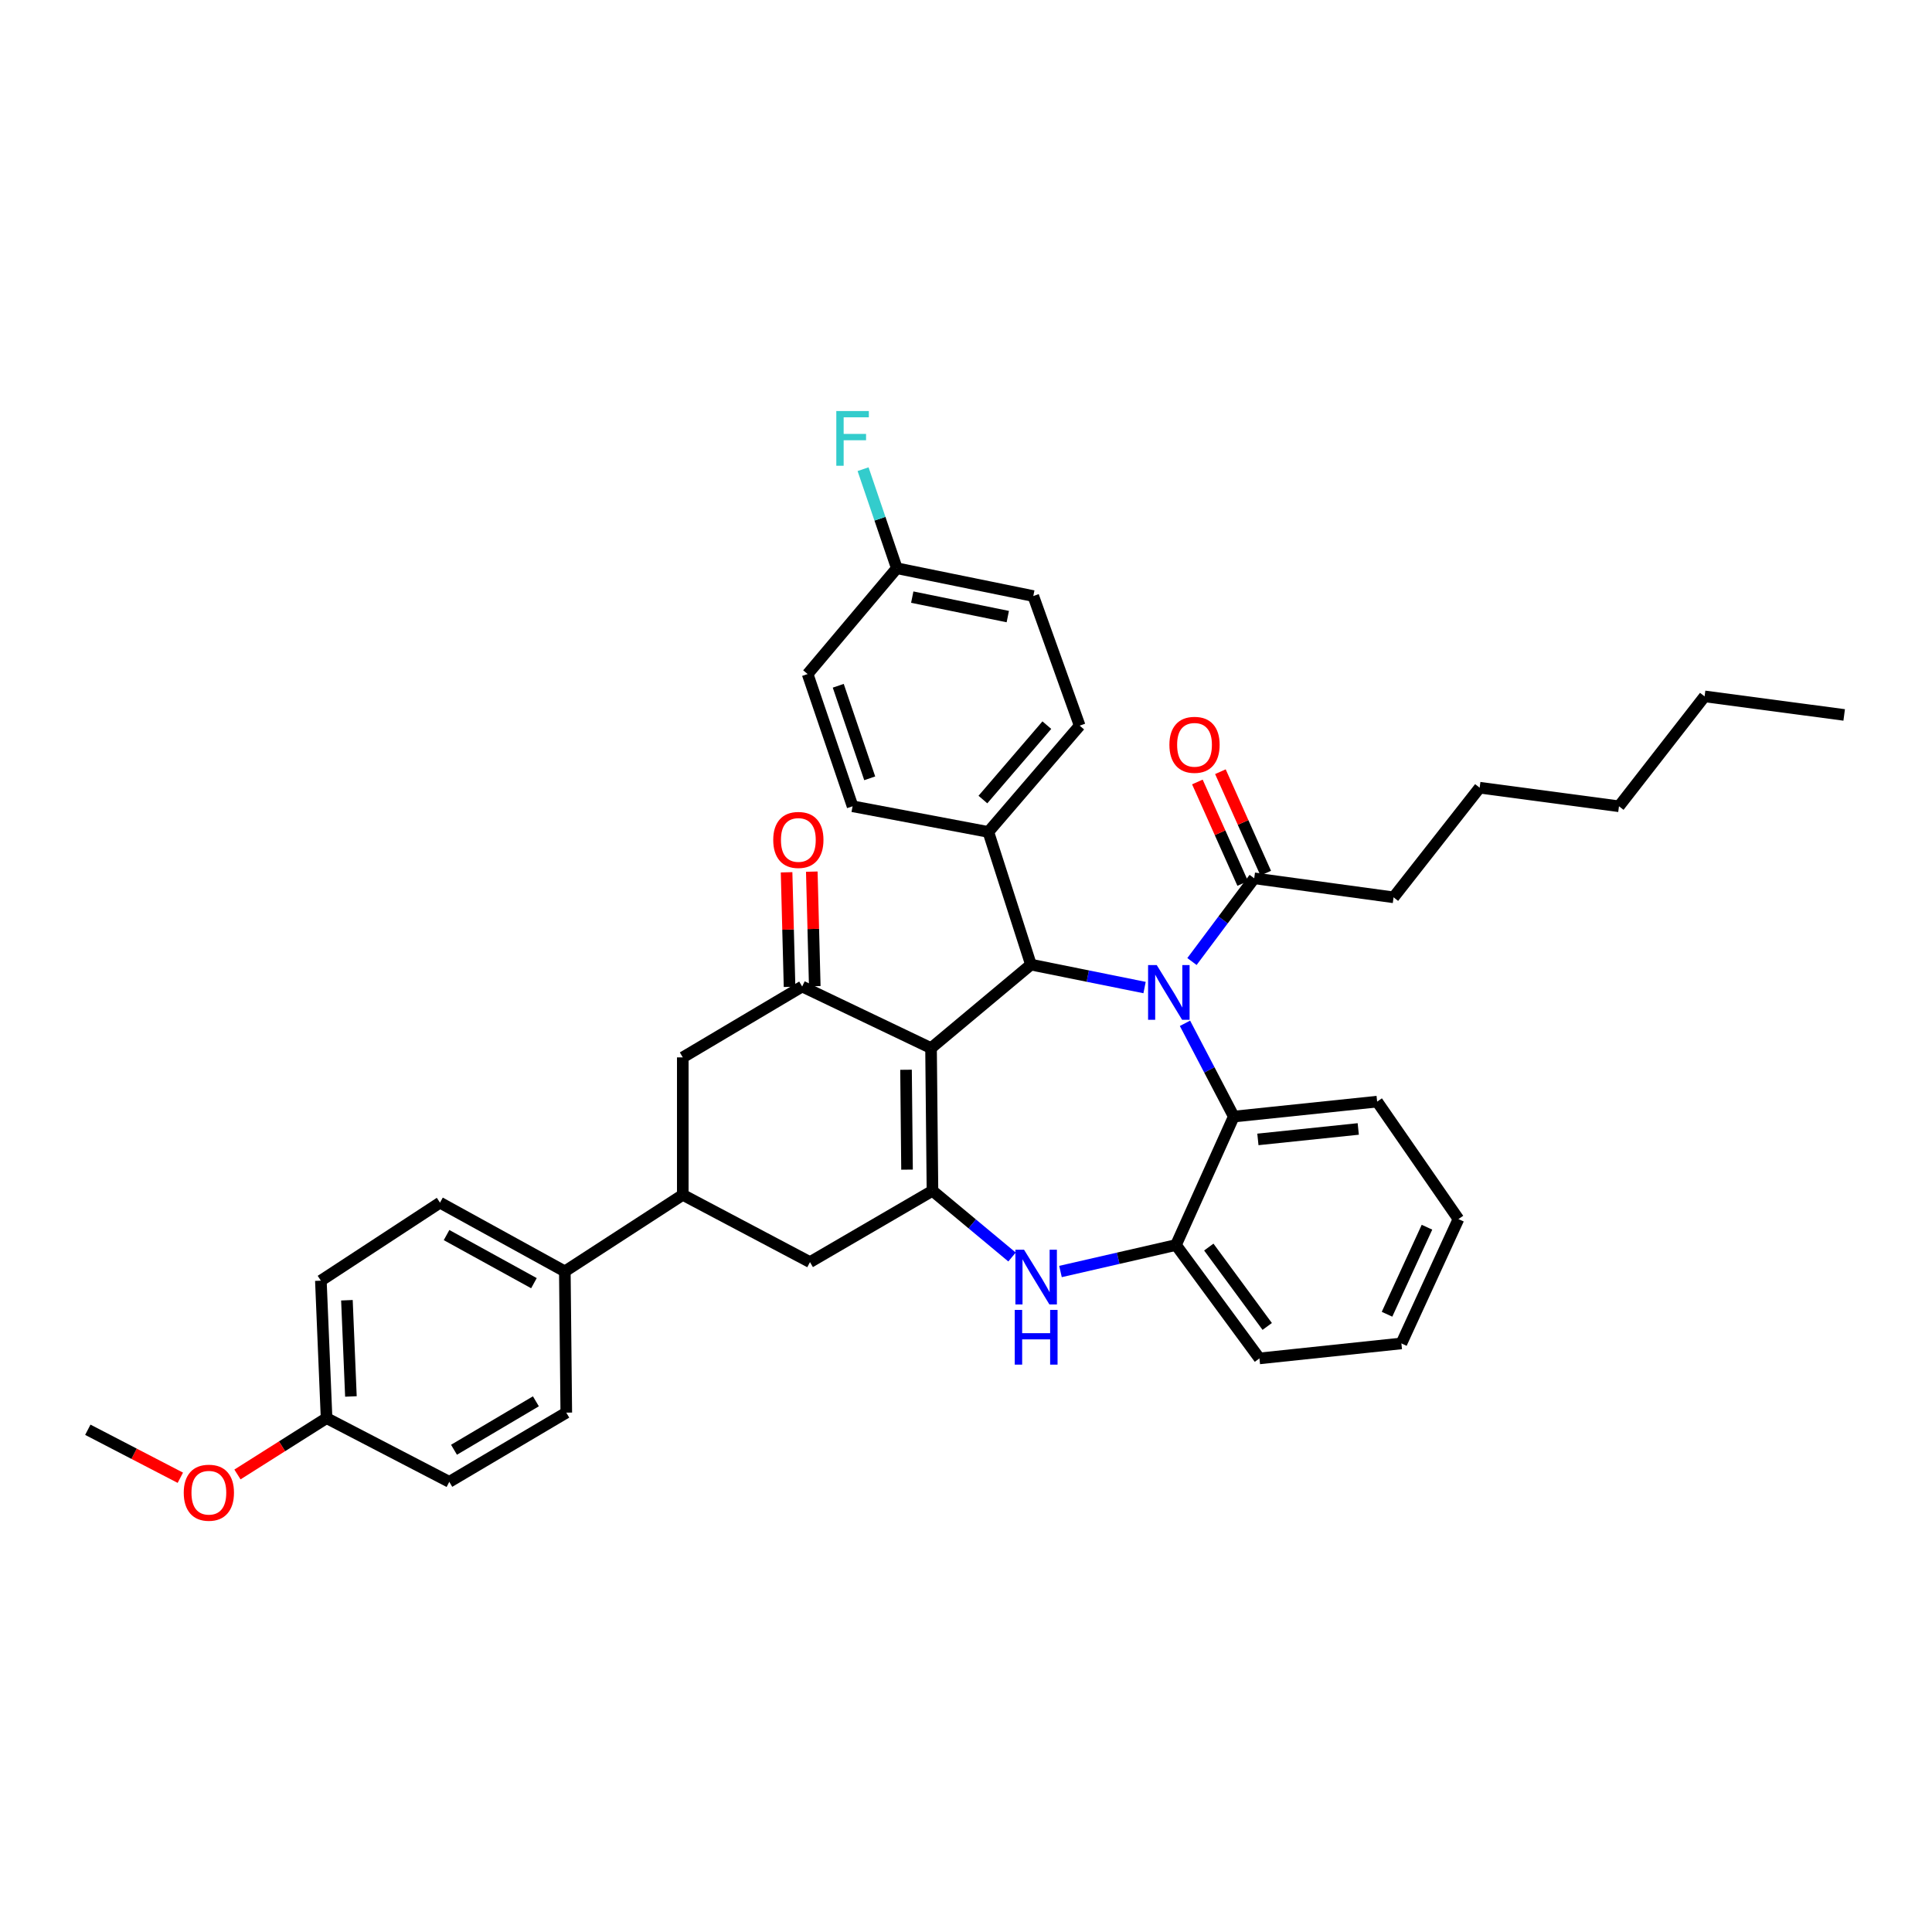 <?xml version='1.0' encoding='iso-8859-1'?>
<svg version='1.1' baseProfile='full'
              xmlns='http://www.w3.org/2000/svg'
                      xmlns:rdkit='http://www.rdkit.org/xml'
                      xmlns:xlink='http://www.w3.org/1999/xlink'
                  xml:space='preserve'
width='1000px' height='1000px' viewBox='0 0 1000 1000'>
<!-- END OF HEADER -->
<rect style='opacity:1.0;fill:#FFFFFF;stroke:none' width='1000' height='1000' x='0' y='0'> </rect>
<path class='bond-1' d='M 481.904,542.498 L 482.644,616.348' style='fill:none;fill-rule:evenodd;stroke:#000000;stroke-width:6px;stroke-linecap:butt;stroke-linejoin:miter;stroke-opacity:1' />
<path class='bond-1' d='M 468.96,553.706 L 469.478,605.402' style='fill:none;fill-rule:evenodd;stroke:#000000;stroke-width:6px;stroke-linecap:butt;stroke-linejoin:miter;stroke-opacity:1' />
<path class='bond-2' d='M 481.904,542.498 L 533.61,499.285' style='fill:none;fill-rule:evenodd;stroke:#000000;stroke-width:6px;stroke-linecap:butt;stroke-linejoin:miter;stroke-opacity:1' />
<path class='bond-3' d='M 481.904,542.498 L 415.198,510.621' style='fill:none;fill-rule:evenodd;stroke:#000000;stroke-width:6px;stroke-linecap:butt;stroke-linejoin:miter;stroke-opacity:1' />
<path class='bond-0' d='M 592.427,511.154 L 563.019,505.22' style='fill:none;fill-rule:evenodd;stroke:#0000FF;stroke-width:6px;stroke-linecap:butt;stroke-linejoin:miter;stroke-opacity:1' />
<path class='bond-0' d='M 563.019,505.22 L 533.61,499.285' style='fill:none;fill-rule:evenodd;stroke:#000000;stroke-width:6px;stroke-linecap:butt;stroke-linejoin:miter;stroke-opacity:1' />
<path class='bond-5' d='M 613.343,529.662 L 625.97,553.799' style='fill:none;fill-rule:evenodd;stroke:#0000FF;stroke-width:6px;stroke-linecap:butt;stroke-linejoin:miter;stroke-opacity:1' />
<path class='bond-5' d='M 625.97,553.799 L 638.598,577.936' style='fill:none;fill-rule:evenodd;stroke:#000000;stroke-width:6px;stroke-linecap:butt;stroke-linejoin:miter;stroke-opacity:1' />
<path class='bond-6' d='M 616.96,497.685 L 633.07,476.149' style='fill:none;fill-rule:evenodd;stroke:#0000FF;stroke-width:6px;stroke-linecap:butt;stroke-linejoin:miter;stroke-opacity:1' />
<path class='bond-6' d='M 633.07,476.149 L 649.18,454.614' style='fill:none;fill-rule:evenodd;stroke:#000000;stroke-width:6px;stroke-linecap:butt;stroke-linejoin:miter;stroke-opacity:1' />
<path class='bond-4' d='M 482.644,616.348 L 503.233,633.487' style='fill:none;fill-rule:evenodd;stroke:#000000;stroke-width:6px;stroke-linecap:butt;stroke-linejoin:miter;stroke-opacity:1' />
<path class='bond-4' d='M 503.233,633.487 L 523.823,650.626' style='fill:none;fill-rule:evenodd;stroke:#0000FF;stroke-width:6px;stroke-linecap:butt;stroke-linejoin:miter;stroke-opacity:1' />
<path class='bond-8' d='M 482.644,616.348 L 419.245,653.266' style='fill:none;fill-rule:evenodd;stroke:#000000;stroke-width:6px;stroke-linecap:butt;stroke-linejoin:miter;stroke-opacity:1' />
<path class='bond-11' d='M 533.61,499.285 L 511.561,430.606' style='fill:none;fill-rule:evenodd;stroke:#000000;stroke-width:6px;stroke-linecap:butt;stroke-linejoin:miter;stroke-opacity:1' />
<path class='bond-10' d='M 415.198,510.621 L 353.41,547.3' style='fill:none;fill-rule:evenodd;stroke:#000000;stroke-width:6px;stroke-linecap:butt;stroke-linejoin:miter;stroke-opacity:1' />
<path class='bond-13' d='M 421.723,510.452 L 420.953,480.805' style='fill:none;fill-rule:evenodd;stroke:#000000;stroke-width:6px;stroke-linecap:butt;stroke-linejoin:miter;stroke-opacity:1' />
<path class='bond-13' d='M 420.953,480.805 L 420.183,451.158' style='fill:none;fill-rule:evenodd;stroke:#FF0000;stroke-width:6px;stroke-linecap:butt;stroke-linejoin:miter;stroke-opacity:1' />
<path class='bond-13' d='M 408.672,510.791 L 407.902,481.144' style='fill:none;fill-rule:evenodd;stroke:#000000;stroke-width:6px;stroke-linecap:butt;stroke-linejoin:miter;stroke-opacity:1' />
<path class='bond-13' d='M 407.902,481.144 L 407.132,451.497' style='fill:none;fill-rule:evenodd;stroke:#FF0000;stroke-width:6px;stroke-linecap:butt;stroke-linejoin:miter;stroke-opacity:1' />
<path class='bond-7' d='M 548.905,658.13 L 578.792,651.274' style='fill:none;fill-rule:evenodd;stroke:#0000FF;stroke-width:6px;stroke-linecap:butt;stroke-linejoin:miter;stroke-opacity:1' />
<path class='bond-7' d='M 578.792,651.274 L 608.679,644.417' style='fill:none;fill-rule:evenodd;stroke:#000000;stroke-width:6px;stroke-linecap:butt;stroke-linejoin:miter;stroke-opacity:1' />
<path class='bond-26' d='M 638.598,577.936 L 712.81,570.197' style='fill:none;fill-rule:evenodd;stroke:#000000;stroke-width:6px;stroke-linecap:butt;stroke-linejoin:miter;stroke-opacity:1' />
<path class='bond-26' d='M 651.084,589.761 L 703.032,584.343' style='fill:none;fill-rule:evenodd;stroke:#000000;stroke-width:6px;stroke-linecap:butt;stroke-linejoin:miter;stroke-opacity:1' />
<path class='bond-38' d='M 638.598,577.936 L 608.679,644.417' style='fill:none;fill-rule:evenodd;stroke:#000000;stroke-width:6px;stroke-linecap:butt;stroke-linejoin:miter;stroke-opacity:1' />
<path class='bond-14' d='M 655.14,451.952 L 643.41,425.689' style='fill:none;fill-rule:evenodd;stroke:#000000;stroke-width:6px;stroke-linecap:butt;stroke-linejoin:miter;stroke-opacity:1' />
<path class='bond-14' d='M 643.41,425.689 L 631.68,399.427' style='fill:none;fill-rule:evenodd;stroke:#FF0000;stroke-width:6px;stroke-linecap:butt;stroke-linejoin:miter;stroke-opacity:1' />
<path class='bond-14' d='M 643.219,457.276 L 631.49,431.013' style='fill:none;fill-rule:evenodd;stroke:#000000;stroke-width:6px;stroke-linecap:butt;stroke-linejoin:miter;stroke-opacity:1' />
<path class='bond-14' d='M 631.49,431.013 L 619.76,404.751' style='fill:none;fill-rule:evenodd;stroke:#FF0000;stroke-width:6px;stroke-linecap:butt;stroke-linejoin:miter;stroke-opacity:1' />
<path class='bond-27' d='M 649.18,454.614 L 721.311,464.456' style='fill:none;fill-rule:evenodd;stroke:#000000;stroke-width:6px;stroke-linecap:butt;stroke-linejoin:miter;stroke-opacity:1' />
<path class='bond-29' d='M 608.679,644.417 L 651.878,703.109' style='fill:none;fill-rule:evenodd;stroke:#000000;stroke-width:6px;stroke-linecap:butt;stroke-linejoin:miter;stroke-opacity:1' />
<path class='bond-29' d='M 625.673,645.482 L 655.912,686.566' style='fill:none;fill-rule:evenodd;stroke:#000000;stroke-width:6px;stroke-linecap:butt;stroke-linejoin:miter;stroke-opacity:1' />
<path class='bond-37' d='M 419.245,653.266 L 353.41,618.452' style='fill:none;fill-rule:evenodd;stroke:#000000;stroke-width:6px;stroke-linecap:butt;stroke-linejoin:miter;stroke-opacity:1' />
<path class='bond-9' d='M 353.41,618.452 L 353.41,547.3' style='fill:none;fill-rule:evenodd;stroke:#000000;stroke-width:6px;stroke-linecap:butt;stroke-linejoin:miter;stroke-opacity:1' />
<path class='bond-12' d='M 353.41,618.452 L 292.354,658.067' style='fill:none;fill-rule:evenodd;stroke:#000000;stroke-width:6px;stroke-linecap:butt;stroke-linejoin:miter;stroke-opacity:1' />
<path class='bond-15' d='M 511.561,430.606 L 558.836,375.592' style='fill:none;fill-rule:evenodd;stroke:#000000;stroke-width:6px;stroke-linecap:butt;stroke-linejoin:miter;stroke-opacity:1' />
<path class='bond-15' d='M 508.751,413.845 L 541.843,375.335' style='fill:none;fill-rule:evenodd;stroke:#000000;stroke-width:6px;stroke-linecap:butt;stroke-linejoin:miter;stroke-opacity:1' />
<path class='bond-16' d='M 511.561,430.606 L 441.294,417.326' style='fill:none;fill-rule:evenodd;stroke:#000000;stroke-width:6px;stroke-linecap:butt;stroke-linejoin:miter;stroke-opacity:1' />
<path class='bond-17' d='M 292.354,658.067 L 227.737,622.499' style='fill:none;fill-rule:evenodd;stroke:#000000;stroke-width:6px;stroke-linecap:butt;stroke-linejoin:miter;stroke-opacity:1' />
<path class='bond-17' d='M 276.366,664.169 L 231.134,639.271' style='fill:none;fill-rule:evenodd;stroke:#000000;stroke-width:6px;stroke-linecap:butt;stroke-linejoin:miter;stroke-opacity:1' />
<path class='bond-18' d='M 292.354,658.067 L 293.108,731.178' style='fill:none;fill-rule:evenodd;stroke:#000000;stroke-width:6px;stroke-linecap:butt;stroke-linejoin:miter;stroke-opacity:1' />
<path class='bond-21' d='M 558.836,375.592 L 534.829,308.516' style='fill:none;fill-rule:evenodd;stroke:#000000;stroke-width:6px;stroke-linecap:butt;stroke-linejoin:miter;stroke-opacity:1' />
<path class='bond-22' d='M 441.294,417.326 L 418.027,348.887' style='fill:none;fill-rule:evenodd;stroke:#000000;stroke-width:6px;stroke-linecap:butt;stroke-linejoin:miter;stroke-opacity:1' />
<path class='bond-22' d='M 450.165,402.858 L 433.877,354.95' style='fill:none;fill-rule:evenodd;stroke:#000000;stroke-width:6px;stroke-linecap:butt;stroke-linejoin:miter;stroke-opacity:1' />
<path class='bond-23' d='M 227.737,622.499 L 166.079,662.869' style='fill:none;fill-rule:evenodd;stroke:#000000;stroke-width:6px;stroke-linecap:butt;stroke-linejoin:miter;stroke-opacity:1' />
<path class='bond-24' d='M 293.108,731.178 L 232.553,767' style='fill:none;fill-rule:evenodd;stroke:#000000;stroke-width:6px;stroke-linecap:butt;stroke-linejoin:miter;stroke-opacity:1' />
<path class='bond-24' d='M 277.378,725.315 L 234.989,750.39' style='fill:none;fill-rule:evenodd;stroke:#000000;stroke-width:6px;stroke-linecap:butt;stroke-linejoin:miter;stroke-opacity:1' />
<path class='bond-19' d='M 464.192,294.119 L 418.027,348.887' style='fill:none;fill-rule:evenodd;stroke:#000000;stroke-width:6px;stroke-linecap:butt;stroke-linejoin:miter;stroke-opacity:1' />
<path class='bond-25' d='M 464.192,294.119 L 455.458,268.484' style='fill:none;fill-rule:evenodd;stroke:#000000;stroke-width:6px;stroke-linecap:butt;stroke-linejoin:miter;stroke-opacity:1' />
<path class='bond-25' d='M 455.458,268.484 L 446.723,242.848' style='fill:none;fill-rule:evenodd;stroke:#33CCCC;stroke-width:6px;stroke-linecap:butt;stroke-linejoin:miter;stroke-opacity:1' />
<path class='bond-39' d='M 464.192,294.119 L 534.829,308.516' style='fill:none;fill-rule:evenodd;stroke:#000000;stroke-width:6px;stroke-linecap:butt;stroke-linejoin:miter;stroke-opacity:1' />
<path class='bond-39' d='M 472.18,309.071 L 521.626,319.149' style='fill:none;fill-rule:evenodd;stroke:#000000;stroke-width:6px;stroke-linecap:butt;stroke-linejoin:miter;stroke-opacity:1' />
<path class='bond-20' d='M 169.031,734.021 L 232.553,767' style='fill:none;fill-rule:evenodd;stroke:#000000;stroke-width:6px;stroke-linecap:butt;stroke-linejoin:miter;stroke-opacity:1' />
<path class='bond-28' d='M 169.031,734.021 L 145.97,748.602' style='fill:none;fill-rule:evenodd;stroke:#000000;stroke-width:6px;stroke-linecap:butt;stroke-linejoin:miter;stroke-opacity:1' />
<path class='bond-28' d='M 145.97,748.602 L 122.908,763.183' style='fill:none;fill-rule:evenodd;stroke:#FF0000;stroke-width:6px;stroke-linecap:butt;stroke-linejoin:miter;stroke-opacity:1' />
<path class='bond-41' d='M 169.031,734.021 L 166.079,662.869' style='fill:none;fill-rule:evenodd;stroke:#000000;stroke-width:6px;stroke-linecap:butt;stroke-linejoin:miter;stroke-opacity:1' />
<path class='bond-41' d='M 181.633,722.807 L 179.566,673.001' style='fill:none;fill-rule:evenodd;stroke:#000000;stroke-width:6px;stroke-linecap:butt;stroke-linejoin:miter;stroke-opacity:1' />
<path class='bond-34' d='M 712.81,570.197 L 754.899,630.992' style='fill:none;fill-rule:evenodd;stroke:#000000;stroke-width:6px;stroke-linecap:butt;stroke-linejoin:miter;stroke-opacity:1' />
<path class='bond-31' d='M 721.311,464.456 L 765.866,407.708' style='fill:none;fill-rule:evenodd;stroke:#000000;stroke-width:6px;stroke-linecap:butt;stroke-linejoin:miter;stroke-opacity:1' />
<path class='bond-30' d='M 93.341,764.882 L 69.398,752.462' style='fill:none;fill-rule:evenodd;stroke:#FF0000;stroke-width:6px;stroke-linecap:butt;stroke-linejoin:miter;stroke-opacity:1' />
<path class='bond-30' d='M 69.398,752.462 L 45.455,740.041' style='fill:none;fill-rule:evenodd;stroke:#000000;stroke-width:6px;stroke-linecap:butt;stroke-linejoin:miter;stroke-opacity:1' />
<path class='bond-35' d='M 651.878,703.109 L 725.358,695.355' style='fill:none;fill-rule:evenodd;stroke:#000000;stroke-width:6px;stroke-linecap:butt;stroke-linejoin:miter;stroke-opacity:1' />
<path class='bond-33' d='M 765.866,407.708 L 837.983,417.326' style='fill:none;fill-rule:evenodd;stroke:#000000;stroke-width:6px;stroke-linecap:butt;stroke-linejoin:miter;stroke-opacity:1' />
<path class='bond-32' d='M 882.291,360.448 L 837.983,417.326' style='fill:none;fill-rule:evenodd;stroke:#000000;stroke-width:6px;stroke-linecap:butt;stroke-linejoin:miter;stroke-opacity:1' />
<path class='bond-36' d='M 882.291,360.448 L 954.545,370.051' style='fill:none;fill-rule:evenodd;stroke:#000000;stroke-width:6px;stroke-linecap:butt;stroke-linejoin:miter;stroke-opacity:1' />
<path class='bond-40' d='M 754.899,630.992 L 725.358,695.355' style='fill:none;fill-rule:evenodd;stroke:#000000;stroke-width:6px;stroke-linecap:butt;stroke-linejoin:miter;stroke-opacity:1' />
<path class='bond-40' d='M 738.603,635.201 L 717.924,680.255' style='fill:none;fill-rule:evenodd;stroke:#000000;stroke-width:6px;stroke-linecap:butt;stroke-linejoin:miter;stroke-opacity:1' />
<path  class='atom-1' d='M 598.727 499.529
L 608.007 514.529
Q 608.927 516.009, 610.407 518.689
Q 611.887 521.369, 611.967 521.529
L 611.967 499.529
L 615.727 499.529
L 615.727 527.849
L 611.847 527.849
L 601.887 511.449
Q 600.727 509.529, 599.487 507.329
Q 598.287 505.129, 597.927 504.449
L 597.927 527.849
L 594.247 527.849
L 594.247 499.529
L 598.727 499.529
' fill='#0000FF'/>
<path  class='atom-5' d='M 530.049 646.859
L 539.329 661.859
Q 540.249 663.339, 541.729 666.019
Q 543.209 668.699, 543.289 668.859
L 543.289 646.859
L 547.049 646.859
L 547.049 675.179
L 543.169 675.179
L 533.209 658.779
Q 532.049 656.859, 530.809 654.659
Q 529.609 652.459, 529.249 651.779
L 529.249 675.179
L 525.569 675.179
L 525.569 646.859
L 530.049 646.859
' fill='#0000FF'/>
<path  class='atom-5' d='M 525.229 678.011
L 529.069 678.011
L 529.069 690.051
L 543.549 690.051
L 543.549 678.011
L 547.389 678.011
L 547.389 706.331
L 543.549 706.331
L 543.549 693.251
L 529.069 693.251
L 529.069 706.331
L 525.229 706.331
L 525.229 678.011
' fill='#0000FF'/>
<path  class='atom-14' d='M 400.225 434.748
Q 400.225 427.948, 403.585 424.148
Q 406.945 420.348, 413.225 420.348
Q 419.505 420.348, 422.865 424.148
Q 426.225 427.948, 426.225 434.748
Q 426.225 441.628, 422.825 445.548
Q 419.425 449.428, 413.225 449.428
Q 406.985 449.428, 403.585 445.548
Q 400.225 441.668, 400.225 434.748
M 413.225 446.228
Q 417.545 446.228, 419.865 443.348
Q 422.225 440.428, 422.225 434.748
Q 422.225 429.188, 419.865 426.388
Q 417.545 423.548, 413.225 423.548
Q 408.905 423.548, 406.545 426.348
Q 404.225 429.148, 404.225 434.748
Q 404.225 440.468, 406.545 443.348
Q 408.905 446.228, 413.225 446.228
' fill='#FF0000'/>
<path  class='atom-15' d='M 605.282 385.515
Q 605.282 378.715, 608.642 374.915
Q 612.002 371.115, 618.282 371.115
Q 624.562 371.115, 627.922 374.915
Q 631.282 378.715, 631.282 385.515
Q 631.282 392.395, 627.882 396.315
Q 624.482 400.195, 618.282 400.195
Q 612.042 400.195, 608.642 396.315
Q 605.282 392.435, 605.282 385.515
M 618.282 396.995
Q 622.602 396.995, 624.922 394.115
Q 627.282 391.195, 627.282 385.515
Q 627.282 379.955, 624.922 377.155
Q 622.602 374.315, 618.282 374.315
Q 613.962 374.315, 611.602 377.115
Q 609.282 379.915, 609.282 385.515
Q 609.282 391.235, 611.602 394.115
Q 613.962 396.995, 618.282 396.995
' fill='#FF0000'/>
<path  class='atom-26' d='M 432.874 212.753
L 449.714 212.753
L 449.714 215.993
L 436.674 215.993
L 436.674 224.593
L 448.274 224.593
L 448.274 227.873
L 436.674 227.873
L 436.674 241.073
L 432.874 241.073
L 432.874 212.753
' fill='#33CCCC'/>
<path  class='atom-29' d='M 95.106 772.622
Q 95.106 765.822, 98.466 762.022
Q 101.826 758.222, 108.106 758.222
Q 114.386 758.222, 117.746 762.022
Q 121.106 765.822, 121.106 772.622
Q 121.106 779.502, 117.706 783.422
Q 114.306 787.302, 108.106 787.302
Q 101.866 787.302, 98.466 783.422
Q 95.106 779.542, 95.106 772.622
M 108.106 784.102
Q 112.426 784.102, 114.746 781.222
Q 117.106 778.302, 117.106 772.622
Q 117.106 767.062, 114.746 764.262
Q 112.426 761.422, 108.106 761.422
Q 103.786 761.422, 101.426 764.222
Q 99.106 767.022, 99.106 772.622
Q 99.106 778.342, 101.426 781.222
Q 103.786 784.102, 108.106 784.102
' fill='#FF0000'/>
</svg>
